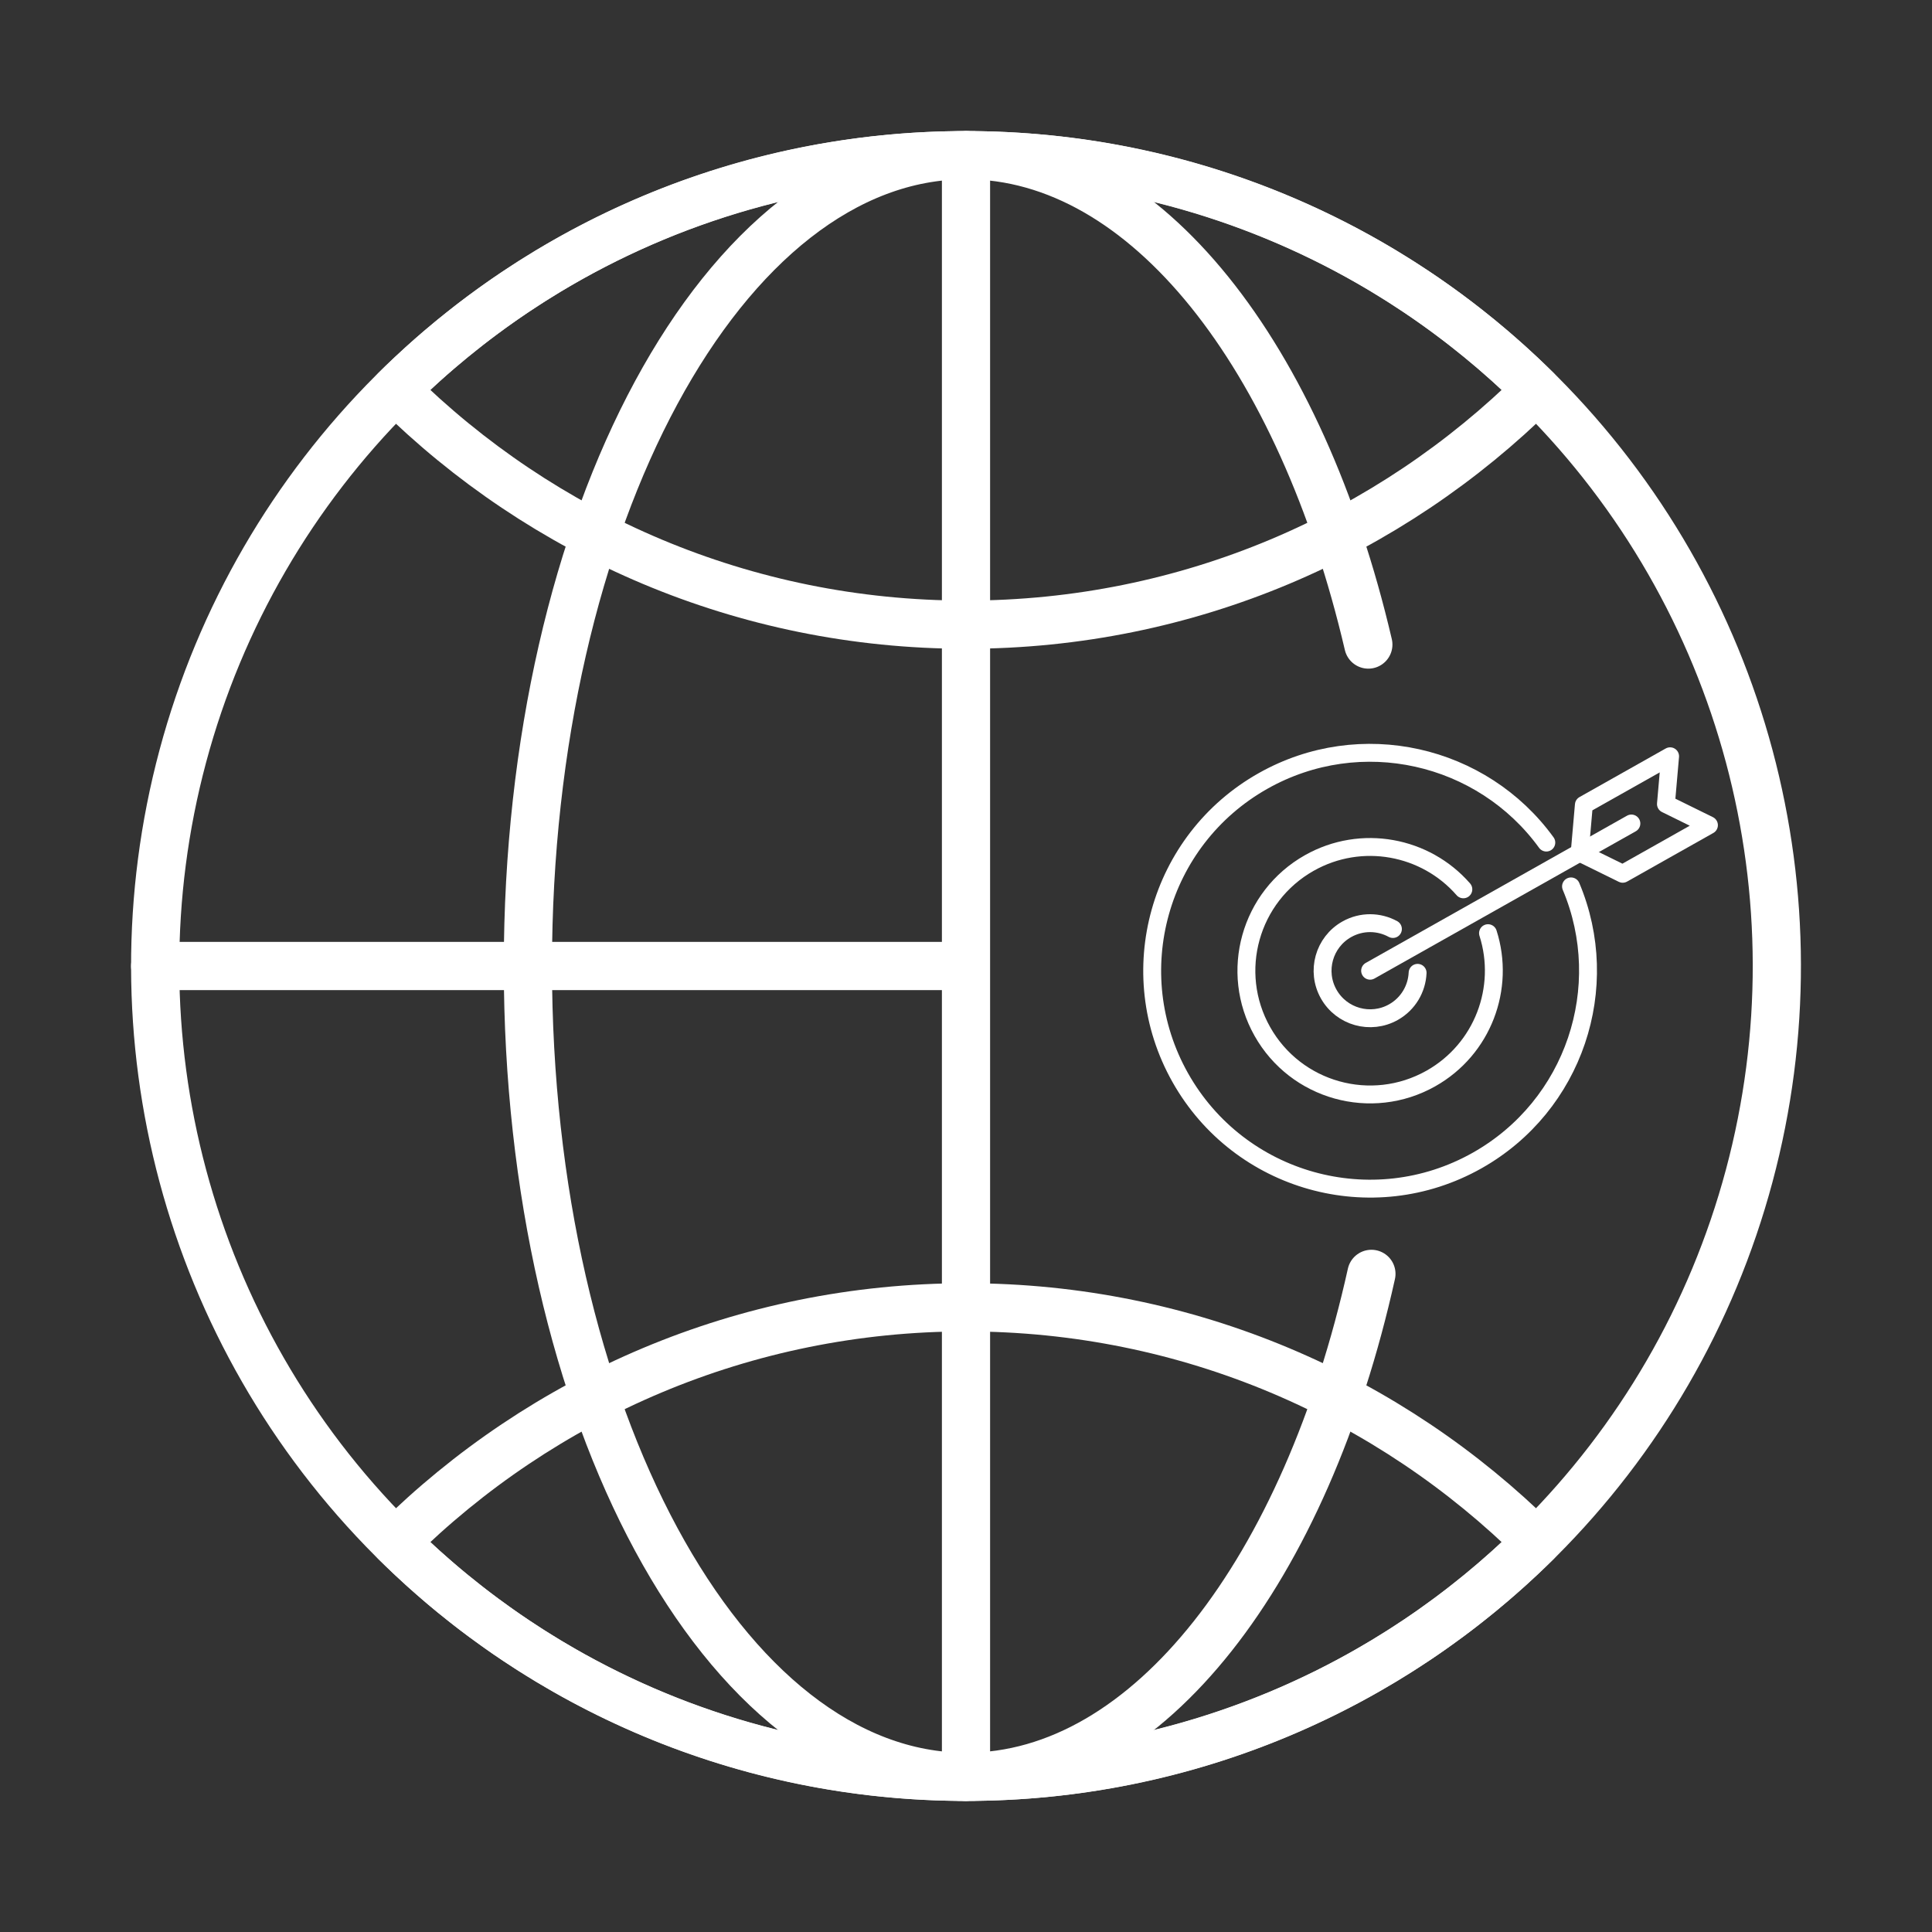 <?xml version="1.0" encoding="UTF-8"?><svg id="Layer_2" xmlns="http://www.w3.org/2000/svg" viewBox="0 0 1080 1080"><rect x="0" y="0" width="1080" height="1080" fill="#333333" stroke="none"/><defs><style>.cls-1{stroke-width:26.94px;}.cls-1,.cls-2{fill:none;stroke:#fff;stroke-linecap:round;stroke-linejoin:round;}.cls-2{stroke-width:10px;}</style></defs><circle class="cls-1" cx="540" cy="540" r="453.25" transform="translate(-223.67 540) rotate(-45)"/><path class="cls-1" d="M221.11,217.98c81.89,81.1,194.53,131.22,318.89,131.22s237-50.12,318.89-131.22c-81.89-81.11-194.53-131.23-318.89-131.23s-237,50.12-318.89,131.23Z"/><path class="cls-1" d="M221.11,862.03c81.89,81.09,194.53,131.22,318.89,131.22s237-50.12,318.89-131.22c-81.89-81.11-194.53-131.23-318.89-131.23s-237,50.12-318.89,131.23Z"/><path class="cls-1" d="M766.63,712.1c-36.62,164.98-124.3,281.15-226.63,281.15-135.26,0-244.91-202.93-244.91-453.25s109.65-453.25,244.91-453.25c100.76,0,187.31,112.62,224.91,273.56"/><line class="cls-1" x1="86.75" y1="540" x2="535.67" y2="540"/><line class="cls-1" x1="540" y1="86.75" x2="540" y2="993.25"/><polygon class="cls-2" points="907.1 488.45 883.06 476.62 885.39 449.93 933.6 422.76 931.27 449.45 955.31 461.28 907.1 488.45"/><polyline class="cls-2" points="765.9 542.64 789.06 529.59 826.15 508.69 872.02 482.84 888.54 473.53 883.06 476.62 911.95 460.34"/><path class="cls-2" d="M778.65,519.32c-7.77-4.25-17.5-4.51-25.79.16-12.78,7.2-17.31,23.42-10.11,36.2,7.2,12.78,23.42,17.31,36.2,10.11,8.28-4.67,13.1-13.12,13.5-21.97"/><path class="cls-2" d="M831.81,521.65c9.78,30.59-2.88,64.86-31.95,81.24-33.28,18.75-75.45,6.98-94.2-26.3-18.75-33.28-6.98-75.45,26.3-94.2,29.09-16.39,64.96-9.46,86.06,14.75"/><path class="cls-2" d="M878.21,495.5c23.7,56.25,1.95,122.56-52.51,153.25-58.6,33.02-132.88,12.3-165.91-46.31-33.02-58.6-12.29-132.89,46.31-165.91,54.46-30.69,122.46-14.95,158.3,34.47"/></svg>